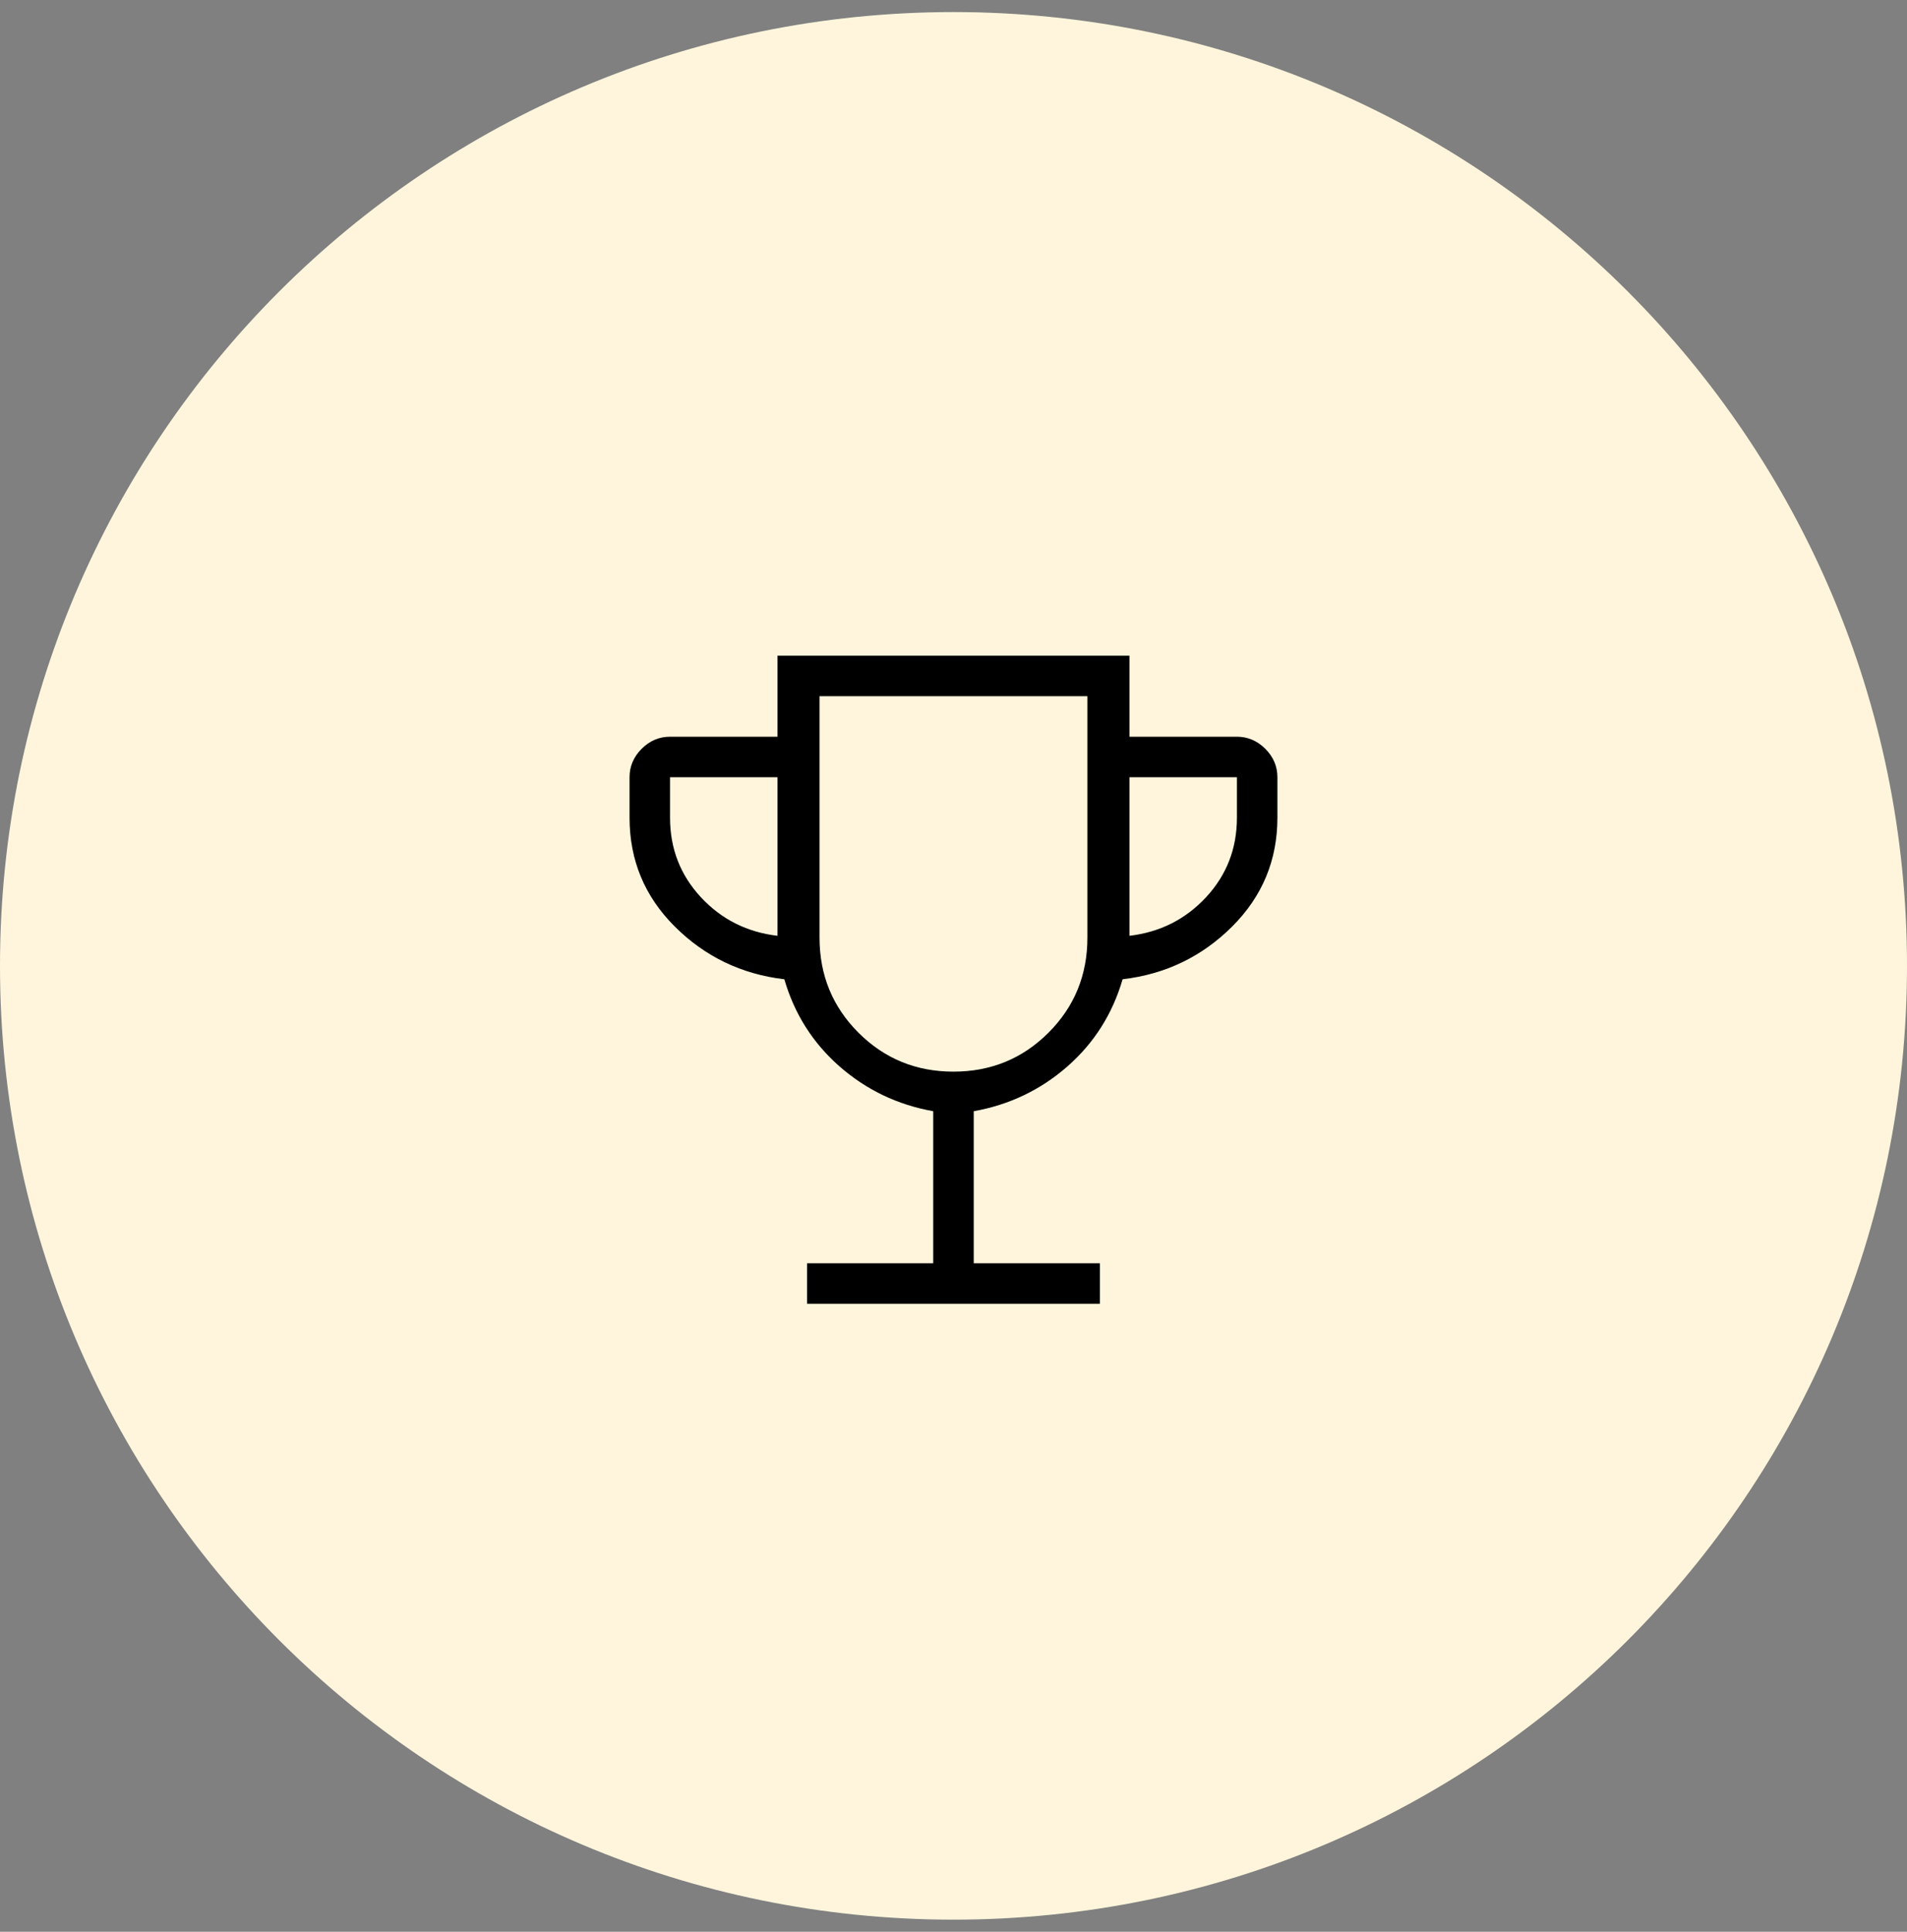 <svg xmlns="http://www.w3.org/2000/svg" width="79" height="80" viewBox="0 0 79 80" fill="none"><rect x="0" y="0" width="79" height="80" fill="#808080" stroke="none"/><path d="M0 40C0 18.185 17.685 0.5 39.5 0.5C61.315 0.5 79 18.185 79 40C79 61.815 61.315 79.5 39.5 79.5C17.685 79.5 0 61.815 0 40Z" fill="#FFF5DC"></path><mask id="mask0_2448_490" style="mask-type:alpha" maskUnits="userSpaceOnUse" x="19" y="19" width="64" height="65"><rect x="19" y="19.5" width="64" height="64" fill="#D9D9D9"></rect></mask><g mask="url(#mask0_2448_490)"><path d="M33.434 53.993V52.316H38.66V46.02C37.183 45.755 35.89 45.137 34.781 44.166C33.673 43.195 32.91 41.991 32.492 40.555C30.718 40.346 29.206 39.619 27.955 38.373C26.705 37.126 26.08 35.623 26.08 33.864V32.187C26.08 31.738 26.247 31.346 26.581 31.011C26.916 30.677 27.308 30.51 27.757 30.51H32.209V27.155H46.789V30.51H51.241C51.69 30.51 52.082 30.677 52.417 31.011C52.751 31.346 52.918 31.738 52.918 32.187V33.864C52.918 35.623 52.293 37.126 51.042 38.373C49.792 39.619 48.28 40.346 46.505 40.555C46.088 41.991 45.325 43.195 44.217 44.166C43.108 45.137 41.815 45.755 40.338 46.02V52.316H45.564V53.993H33.434ZM32.209 38.755V32.187H27.757V33.864C27.757 35.142 28.183 36.239 29.034 37.156C29.886 38.074 30.944 38.606 32.209 38.755ZM39.499 44.381C41.047 44.381 42.359 43.843 43.435 42.768C44.51 41.693 45.047 40.381 45.047 38.832V28.832H33.95V38.832C33.95 40.381 34.488 41.693 35.563 42.768C36.639 43.843 37.951 44.381 39.499 44.381ZM46.789 38.755C48.054 38.606 49.112 38.074 49.964 37.156C50.815 36.239 51.241 35.142 51.241 33.864V32.187H46.789V38.755Z" fill="black"></path></g></svg>